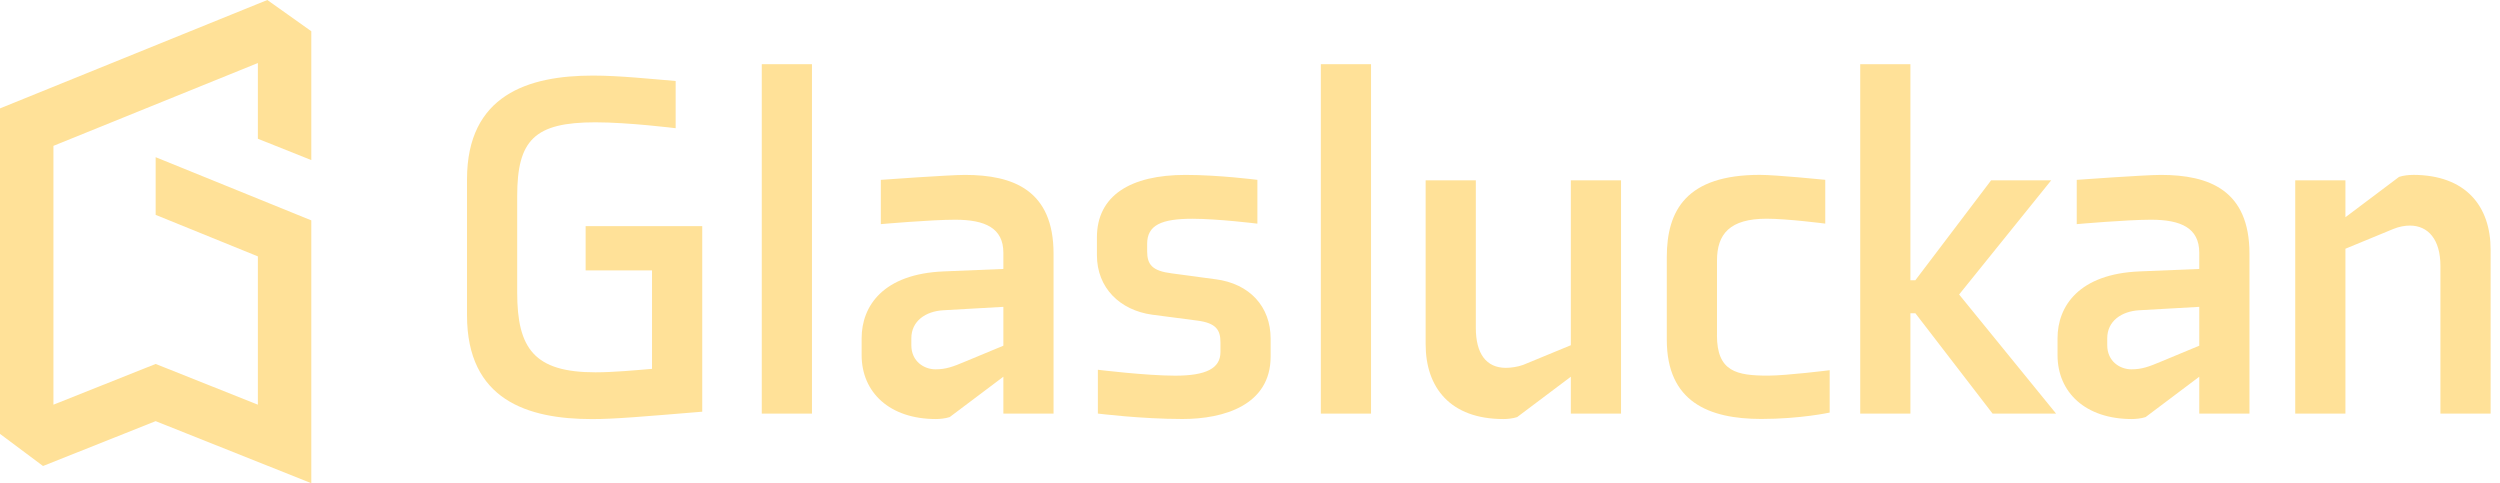 <?xml version="1.0" encoding="UTF-8"?>
<svg xmlns="http://www.w3.org/2000/svg" width="238" height="46" viewBox="0 0 238 46" fill="none">
  <path d="M0 10.319V41.305L4.095 44.363L14.818 40.093L25.529 44.363L29.636 46V20.98L14.818 14.964V20.455L24.55 24.408V38.526L14.818 34.648L5.087 38.526V13.885L24.55 5.999V13.21L29.636 15.239V2.974L25.45 0L0 10.319Z" fill="#FFE198"></path>
  <path d="M55.748 25.741H62.072V35.114C60.481 35.252 58.373 35.444 56.685 35.444C50.874 35.444 49.237 33.194 49.237 27.853V18.672C49.237 13.331 50.878 11.644 56.685 11.644C59.827 11.644 64.322 12.206 64.322 12.206V7.711C62.026 7.524 58.981 7.195 56.452 7.195C50.312 7.195 44.459 9.023 44.459 17.08V30.011C44.459 38.072 50.22 39.897 56.361 39.897C58.514 39.897 61.139 39.664 66.854 39.193V21.529H55.752V25.745L55.748 25.741Z" fill="#FFE198"></path>
  <path d="M77.298 6.111H72.52V39.376H77.298V6.111Z" fill="#FFE198"></path>
  <path d="M91.867 16.651C90.321 16.651 83.855 17.122 83.855 17.122V21.338C83.855 21.338 88.588 20.917 90.929 20.917C93.787 20.917 95.52 21.713 95.52 24.058V25.604L89.85 25.837C84.089 26.07 82.027 29.12 82.027 32.211V33.802C82.027 37.364 84.697 39.893 89.1 39.893C89.429 39.893 89.992 39.847 90.413 39.705L95.52 35.864V39.376H100.298V24.15C100.298 18.105 96.457 16.651 91.862 16.651H91.867ZM95.52 32.911L91.912 34.41C90.692 34.927 90.038 35.16 89.055 35.16C87.98 35.16 86.759 34.41 86.759 32.865V32.207C86.759 30.565 88.117 29.632 89.804 29.536L95.52 29.212V32.911Z" fill="#FFE198"></path>
  <path d="M115.721 26.587L111.55 26.024C109.676 25.791 109.209 25.179 109.209 23.917V23.213C109.209 21.43 110.567 20.826 113.517 20.826C115.954 20.826 119.703 21.292 119.703 21.292V17.122C119.703 17.122 116.05 16.651 112.863 16.651C107.614 16.651 104.427 18.622 104.427 22.6V24.287C104.427 27.424 106.631 29.532 109.676 29.957L113.983 30.52C115.766 30.753 116.187 31.407 116.187 32.582V33.519C116.187 35.065 114.829 35.764 111.875 35.764C109.109 35.764 104.518 35.202 104.518 35.202V39.372C104.518 39.372 108.643 39.889 112.575 39.889C116.508 39.889 120.965 38.576 120.965 33.94V32.253C120.965 29.162 118.949 27.003 115.716 26.583L115.721 26.587Z" fill="#FFE198"></path>
  <path d="M130.522 6.111H125.744V39.376H130.522V6.111Z" fill="#FFE198"></path>
  <path d="M149.544 32.865L144.999 34.74C144.482 34.927 143.828 35.019 143.357 35.019C141.483 35.019 140.499 33.661 140.499 31.224V17.168H135.721V32.769C135.721 36.893 138.062 39.893 143.124 39.893C143.499 39.893 144.016 39.847 144.436 39.705L149.544 35.864V39.376H154.322V17.168H149.544V32.865Z" fill="#FFE198"></path>
  <path d="M163.458 31.927V24.804C163.458 22.275 164.674 20.821 168.19 20.821C170.161 20.821 173.764 21.288 173.764 21.288V17.118C173.764 17.118 169.082 16.647 167.532 16.647C160.55 16.647 158.679 20.021 158.679 24.471V32.344C158.679 38.247 162.662 39.884 167.674 39.884C171.423 39.884 174.185 39.276 174.185 39.276V35.244C174.185 35.244 170.061 35.76 168.328 35.76C165.328 35.76 163.454 35.385 163.454 31.919L163.458 31.927Z" fill="#FFE198"></path>
  <path d="M195.273 17.168H189.553L182.342 26.679H181.871V6.111H177.093V39.376H181.871V29.82H182.342L189.695 39.376H195.739L186.508 28.037L195.273 17.168Z" fill="#FFE198"></path>
  <path d="M205.717 16.651C204.171 16.651 197.706 17.122 197.706 17.122V21.338C197.706 21.338 202.438 20.917 204.78 20.917C207.637 20.917 209.37 21.713 209.37 24.058V25.604L203.701 25.837C197.939 26.07 195.877 29.12 195.877 32.211V33.802C195.877 37.364 198.547 39.893 202.951 39.893C203.28 39.893 203.842 39.847 204.263 39.705L209.37 35.864V39.376H214.149V24.15C214.149 18.105 210.308 16.651 205.713 16.651H205.717ZM209.37 32.911L205.763 34.41C204.542 34.927 203.888 35.16 202.905 35.16C201.83 35.16 200.609 34.41 200.609 32.865V32.207C200.609 30.565 201.968 29.632 203.655 29.536L209.37 29.212V32.911Z" fill="#FFE198"></path>
  <path d="M229.704 16.651C229.329 16.651 228.813 16.701 228.392 16.839L223.284 20.68V17.168H218.506V39.376H223.284V23.679L227.829 21.804C228.392 21.571 228.954 21.475 229.421 21.475C231.154 21.475 232.329 22.788 232.329 25.316V39.372H237.107V23.771C237.107 19.646 234.761 16.647 229.704 16.647V16.651Z" fill="#FFE198"></path>
</svg>
